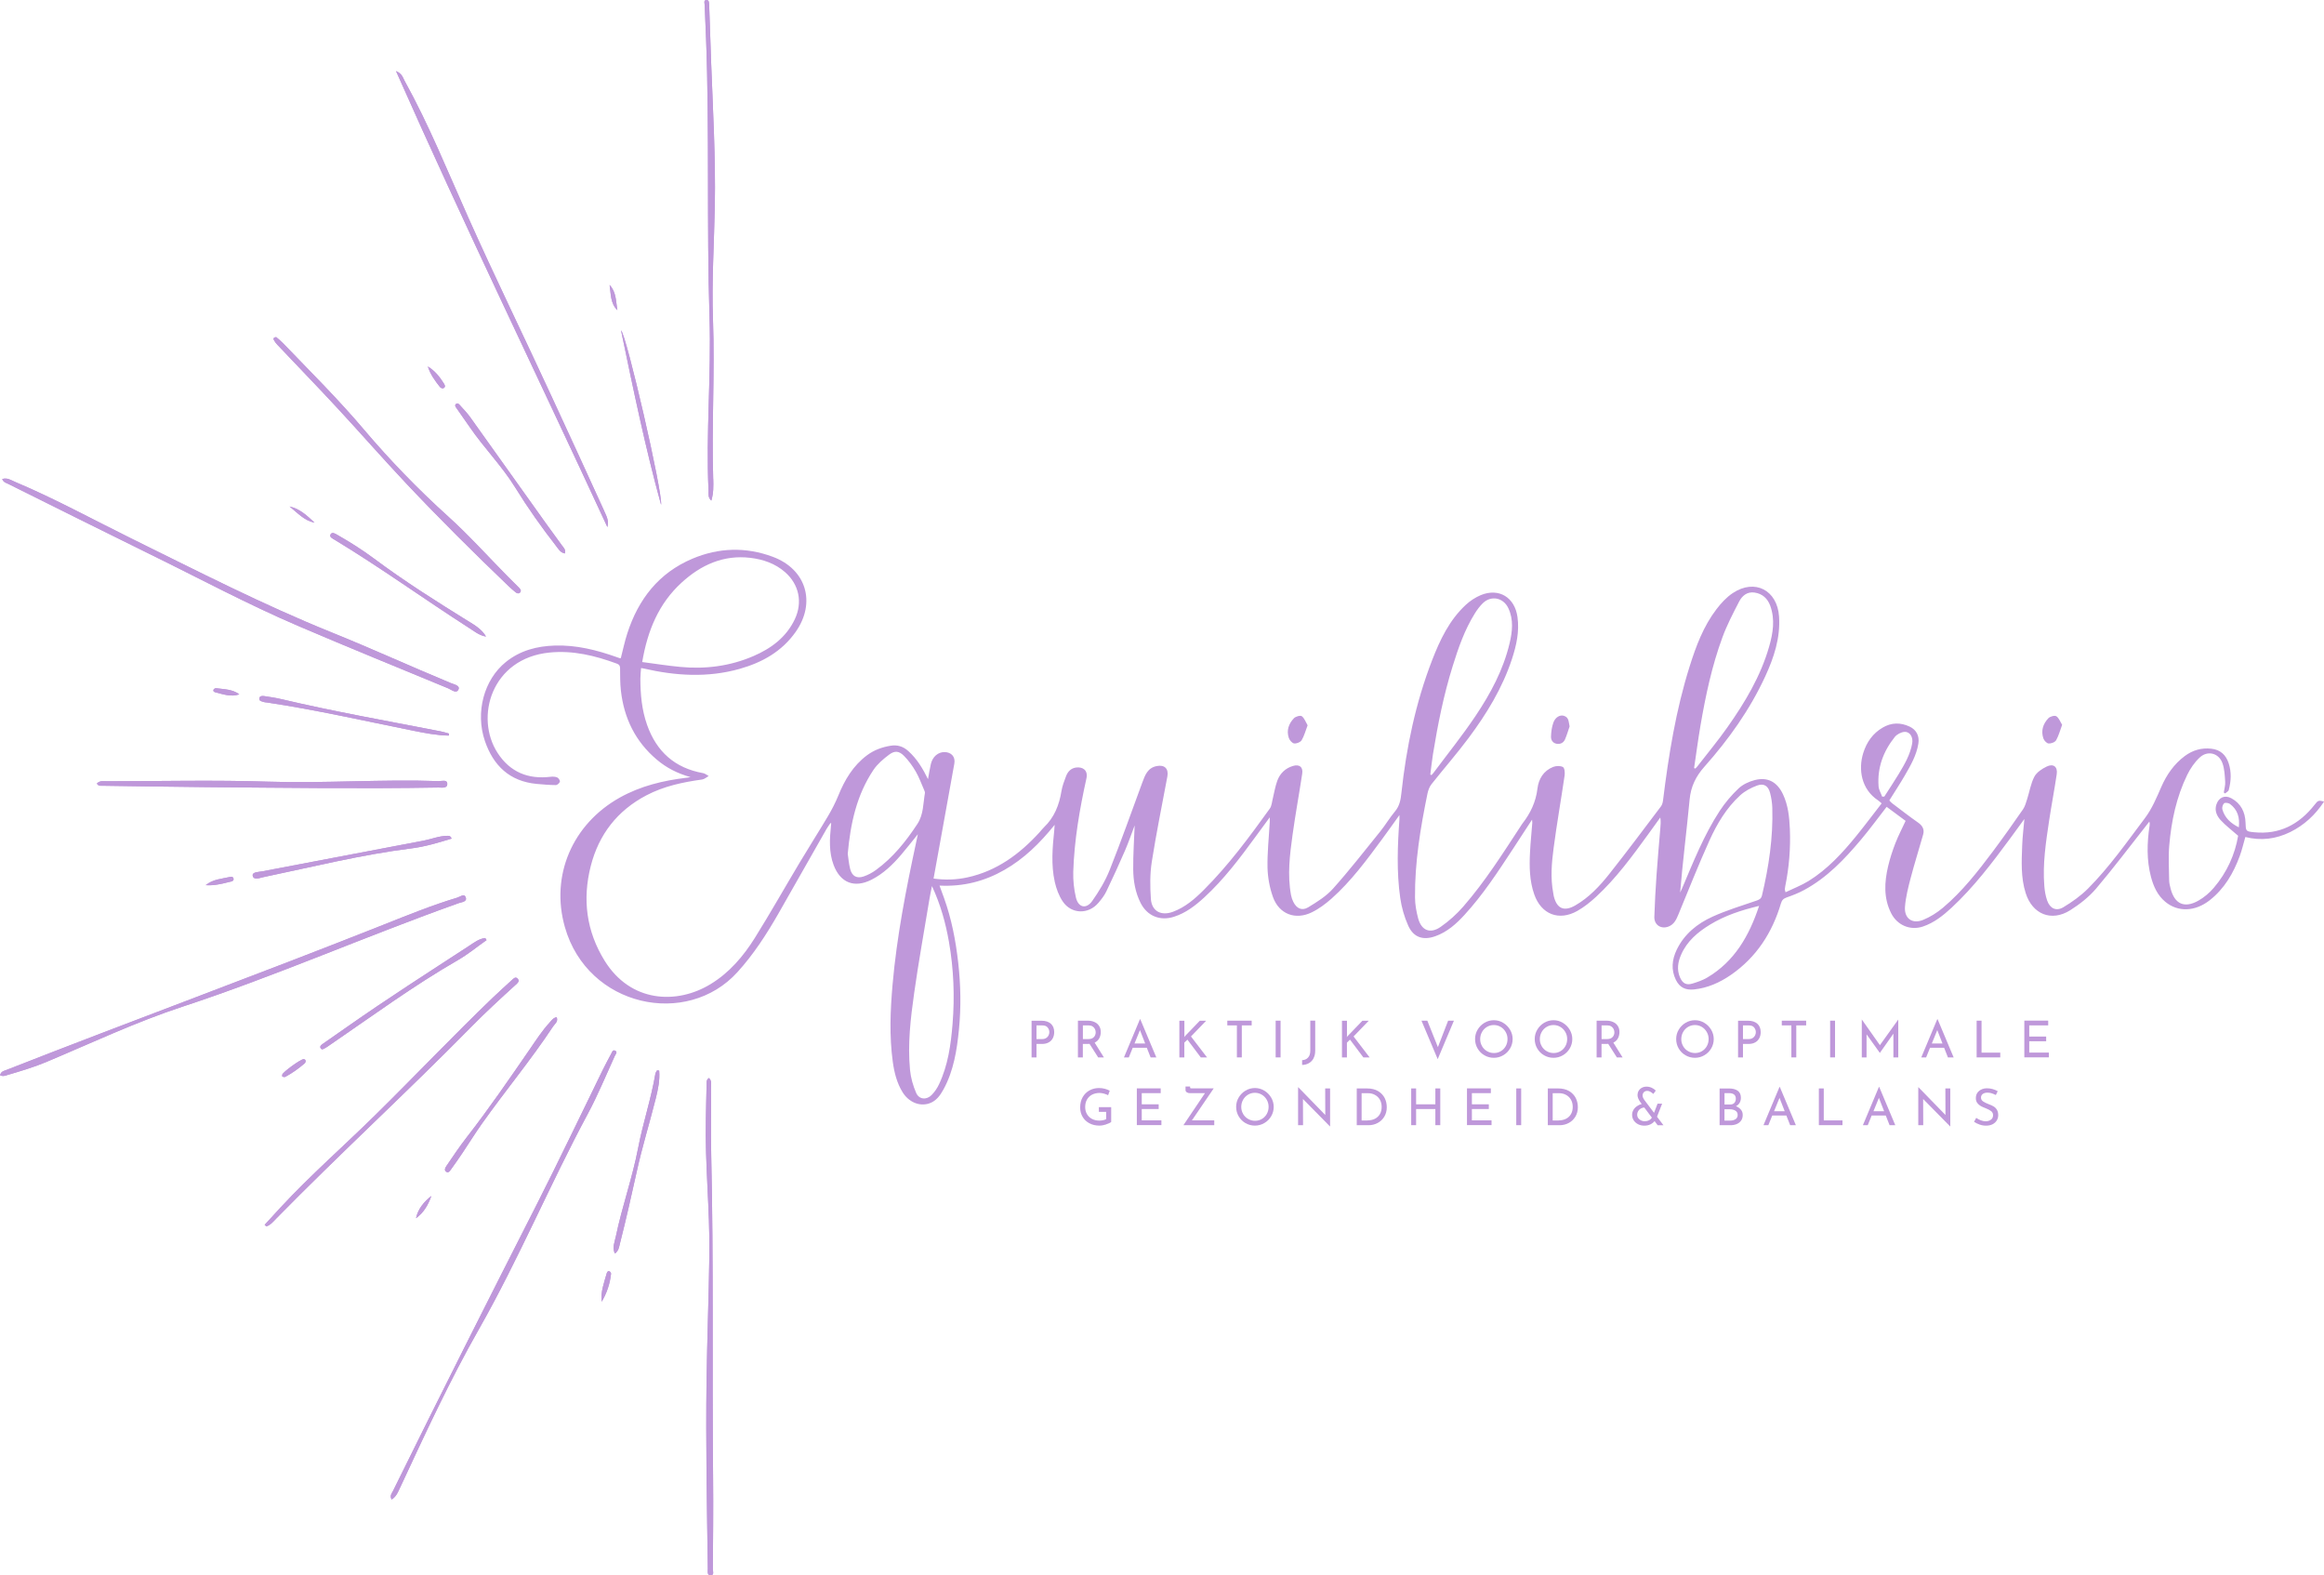 <svg xmlns="http://www.w3.org/2000/svg" id="Layer_1" data-name="Layer 1" viewBox="0 0 468.26 317.35"><defs><style>      .cls-1 {        fill: #bf98da;        stroke-width: 0px;      }    </style></defs><g><path class="cls-1" d="M186.98,156.97c.19-1.02.34-2.05.58-3.06.35-1.48,1.45-2.41,2.75-2.4,1.38.01,2.22.96,1.98,2.31-.93,5.21-1.88,10.41-2.82,15.62-.45,2.48-.9,4.97-1.37,7.55,2.34.33,4.61.25,6.85-.24,5.88-1.29,10.47-4.67,14.45-9.02.32-.35.6-.73.94-1.06,2.09-1.99,3.08-4.5,3.53-7.3.17-1.02.55-2.02.92-2.99.35-.92.97-1.62,2.04-1.76,1.26-.16,2.45.48,2.07,2.21-1.37,6.19-2.45,12.44-2.65,18.8-.05,1.73.14,3.52.54,5.2.49,2.02,2.08,2.37,3.28.68,1.37-1.94,2.63-4.03,3.51-6.23,2.32-5.83,4.41-11.74,6.58-17.63.55-1.48,1.06-2.95,2.89-3.32,1.59-.32,2.46.52,2.16,2.11-1.07,5.73-2.24,11.44-3.14,17.19-.38,2.44-.35,4.99-.18,7.46.17,2.48,2.07,3.47,4.43,2.6,2.47-.91,4.41-2.59,6.23-4.41,5.01-5,9.2-10.68,13.32-16.41.36-.51.4-1.26.56-1.9.31-1.24.5-2.52.94-3.71.54-1.45,1.61-2.49,3.13-2.95,1.32-.4,2.09.21,1.88,1.56-.62,4.1-1.37,8.18-1.94,12.28-.56,4.04-1.07,8.1-.31,12.18.09.46.24.92.45,1.34.65,1.33,1.73,1.88,2.98,1.13,1.8-1.09,3.67-2.25,5.05-3.8,3.3-3.69,6.35-7.61,9.47-11.47,1.06-1.31,1.92-2.79,3-4.07.93-1.11,1.15-2.37,1.29-3.72.99-9.15,2.85-18.11,6.18-26.72,1.59-4.11,3.47-8.08,6.77-11.15.87-.81,1.93-1.51,3.02-1.97,3.69-1.53,6.88.45,7.42,4.42.4,2.93-.22,5.71-1.12,8.45-1.92,5.84-5.09,11.02-8.73,15.9-2.38,3.19-5.01,6.19-7.48,9.31-.41.52-.67,1.23-.81,1.9-1.42,6.91-2.57,13.86-2.51,20.94.01,1.4.27,2.83.63,4.18.66,2.46,2.43,3.19,4.53,1.73,1.67-1.16,3.23-2.56,4.57-4.1,4.38-5.03,7.94-10.66,11.58-16.22.11-.17.21-.35.34-.51,1.62-2.08,2.7-4.35,3.02-7.02.23-1.96,1.23-3.61,3.17-4.38.59-.23,1.46-.26,1.97.03.33.19.42,1.14.33,1.71-.71,4.87-1.57,9.71-2.21,14.59-.4,3-.66,6.05-.08,9.08.04.2.06.4.1.6.61,2.54,2.07,3.19,4.33,1.9,2.77-1.59,4.93-3.9,6.88-6.36,3.54-4.47,6.95-9.04,10.39-13.59.24-.32.37-.79.42-1.2,1.13-9.14,2.59-18.22,5.37-27.03,1.28-4.06,2.77-8.06,5.39-11.49.93-1.22,2.02-2.41,3.28-3.25,4.44-2.97,8.99-.61,9.34,4.72.28,4.32-1.03,8.26-2.8,12.09-3.1,6.71-7.36,12.67-12.24,18.16-1.73,1.95-2.73,3.99-2.98,6.6-.59,6.24-1.39,12.45-1.91,18.75.14-.29.28-.59.41-.88,2.25-5.31,4.38-10.69,7.55-15.55,1.08-1.65,2.39-3.2,3.82-4.55.86-.81,2.1-1.38,3.27-1.68,2.61-.67,4.51.4,5.67,2.86,1.05,2.22,1.28,4.61,1.39,7,.16,3.89-.16,7.75-.94,11.57-.04.2-.07.4-.08.6,0,.09.05.19.15.57,1.59-.77,3.2-1.38,4.63-2.26,3.84-2.38,6.85-5.67,9.67-9.14,1.72-2.12,3.36-4.31,5.06-6.5-.28-.24-.46-.44-.68-.58-3.46-2.26-4.05-6.31-3.02-9.59.68-2.17,1.92-3.94,3.91-5.1,1.76-1.04,3.6-1.06,5.43-.2,1.38.65,2,1.91,1.76,3.42-.37,2.35-1.55,4.38-2.71,6.39-.98,1.69-2.06,3.33-3.14,5.06.16.17.32.39.52.54,1.75,1.32,3.48,2.67,5.28,3.93.89.63,1.3,1.37,1.01,2.41-.82,2.92-1.74,5.81-2.51,8.74-.5,1.91-1,3.86-1.15,5.82-.17,2.33,1.46,3.51,3.63,2.64,1.44-.58,2.83-1.46,4.02-2.46,3.9-3.28,7.02-7.29,10.06-11.34,2.08-2.78,4.09-5.62,6.07-8.48.42-.61.62-1.39.85-2.11.48-1.5.72-3.11,1.44-4.47.47-.89,1.54-1.59,2.5-2.05,1.33-.65,2.23.06,2.01,1.53-.46,3.1-1.05,6.18-1.52,9.28-.66,4.4-1.35,8.81-.98,13.29.08.97.24,1.95.56,2.87.56,1.62,1.81,2.25,3.27,1.38,1.77-1.06,3.51-2.3,4.97-3.76,4.3-4.32,7.79-9.31,11.45-14.17,1.47-1.95,2.36-4.13,3.32-6.32,1.07-2.44,2.56-4.6,4.74-6.22,1.58-1.17,3.36-1.69,5.33-1.47,1.82.2,2.94,1.23,3.5,2.93.59,1.79.49,3.6.02,5.39-.07.28-.49.47-.75.7-.08-.07-.17-.14-.25-.2.1-.72.33-1.44.28-2.15-.08-1.26-.13-2.58-.55-3.75-.74-2.06-2.99-2.63-4.59-1.14-1.03.96-1.89,2.22-2.51,3.49-2.18,4.48-3.2,9.3-3.62,14.24-.2,2.31-.05,4.65-.02,6.97,0,.57.15,1.14.29,1.69.8,3.12,2.78,4.04,5.6,2.44,1.15-.65,2.23-1.56,3.09-2.57,2.67-3.11,4.29-6.75,4.92-10.5-1.3-1.15-2.54-2.07-3.56-3.19-.73-.81-1.22-1.88-.83-3.08.47-1.45,1.69-2.01,3.02-1.29,1.92,1.04,2.79,2.77,2.86,4.91.06,1.72.03,1.77,1.73,1.94,5.09.52,9.04-1.56,12.14-5.48.75-.95.8-.99,1.96-.71-1.76,2.68-3.99,4.75-6.82,6.15-2.89,1.42-5.9,1.79-9.05,1-.38,1.31-.67,2.59-1.12,3.82-1.28,3.47-3.1,6.6-6.07,8.93-2.93,2.29-6.39,2.42-8.94.3-1.56-1.3-2.37-3.09-2.88-5.01-.9-3.42-.81-6.88-.28-10.35.03-.23.06-.46-.06-.79-.19.24-.37.48-.56.72-3.36,4.26-6.63,8.61-10.14,12.75-1.46,1.72-3.33,3.18-5.25,4.39-3.78,2.37-7.6.8-8.95-3.44-1.01-3.16-.83-6.41-.71-9.64.06-1.68.27-3.35.44-5.31-1.06,1.46-1.98,2.72-2.9,3.97-3.61,4.89-7.28,9.74-11.76,13.9-1.72,1.59-3.53,3.04-5.8,3.8-2.55.85-5.16-.27-6.38-2.68-1.56-3.08-1.36-6.28-.61-9.49.37-1.57.88-3.12,1.46-4.62.58-1.5,1.34-2.94,2.06-4.5-1.25-.93-2.54-1.88-3.82-2.83-1.75,2.25-3.38,4.49-5.16,6.6-3.31,3.94-6.85,7.66-11.45,10.15-1.12.61-2.32,1.08-3.53,1.5-.65.23-.97.55-1.16,1.2-1.75,5.91-4.94,10.85-10.07,14.4-2.25,1.55-4.69,2.65-7.45,2.94-1.7.17-2.89-.38-3.65-1.93-.99-2.03-.79-4.07.16-6.05,1.52-3.17,4.14-5.28,7.22-6.68,2.84-1.29,5.86-2.2,8.82-3.22.59-.2.99-.38,1.15-1.06,1.38-5.8,2.25-11.66,2.08-17.63-.03-1-.19-2.02-.44-2.99-.37-1.45-1.26-2.03-2.65-1.51-1.2.45-2.42,1.09-3.36,1.94-2.79,2.54-4.7,5.77-6.23,9.15-2.22,4.91-4.2,9.94-6.26,14.92-.42,1.02-.88,1.98-2,2.4-1.5.56-2.88-.35-2.83-1.97.09-2.8.25-5.6.44-8.39.22-3.13.5-6.25.76-9.38.06-.72.14-1.44,0-2.24-.82,1.13-1.63,2.27-2.45,3.4-3.22,4.43-6.45,8.85-10.49,12.58-1.16,1.07-2.42,2.08-3.79,2.85-3.7,2.08-7.25.68-8.66-3.32-.97-2.76-1.01-5.63-.86-8.5.1-1.99.31-3.97.46-5.95,0-.12-.02-.23-.05-.63-1.37,2.1-2.59,3.98-3.82,5.86-3.04,4.63-6.06,9.27-9.82,13.36-1.65,1.8-3.47,3.42-5.83,4.26-2.48.89-4.41.26-5.48-2.12-.79-1.76-1.34-3.69-1.61-5.59-.75-5.27-.54-10.57-.16-15.86.01-.19,0-.39,0-.83-1.24,1.73-2.34,3.29-3.47,4.82-3.13,4.24-6.25,8.49-10.21,12.01-1.2,1.06-2.53,2.06-3.97,2.76-3.3,1.62-6.59.38-7.83-3.07-.67-1.87-1.05-3.93-1.1-5.91-.06-3.06.28-6.12.45-9.19.01-.22,0-.44,0-.96-1.08,1.47-1.98,2.7-2.89,3.94-3.15,4.31-6.36,8.57-10.31,12.2-1.8,1.65-3.71,3.13-6.1,3.89-2.8.9-5.39-.15-6.72-2.78-1.07-2.12-1.47-4.44-1.49-6.77-.03-3.02.19-6.05.29-8.86-.58,1.53-1.2,3.35-1.96,5.11-1.19,2.75-2.44,5.48-3.74,8.18-.4.84-1,1.61-1.61,2.32-2,2.36-5.43,2.29-7.17-.27-.79-1.16-1.31-2.59-1.62-3.97-.76-3.43-.46-6.91-.1-10.38.03-.26.04-.53.08-1.1-3,3.73-6.19,6.84-10.13,9.09-3.99,2.28-8.28,3.39-13.07,3.15.34.93.64,1.72.92,2.52,1.51,4.21,2.35,8.57,2.85,13.01.51,4.48.59,8.96.15,13.44-.41,4.17-1.06,8.31-3.1,12.06-.69,1.26-1.52,2.43-2.98,2.88-1.96.6-4.06-.32-5.27-2.27-1.16-1.87-1.68-3.96-1.98-6.12-.72-5.22-.5-10.44-.04-15.66.85-9.62,2.7-19.08,4.73-28.51.11-.49.21-.98.36-1.7-1.23,1.52-2.29,2.88-3.41,4.19-1.7,1.98-3.57,3.78-5.94,4.98-3.44,1.73-6.26.64-7.62-2.96-.97-2.57-.81-5.23-.54-7.9.02-.16.03-.33.05-.49-.05-.03-.1-.05-.14-.08-.27.4-.56.78-.8,1.2-3.24,5.69-6.46,11.39-9.71,17.07-2.39,4.17-4.98,8.18-8.23,11.76-10.18,11.25-30.18,7.07-34.78-9.05-2.96-10.38,1.51-20.76,11.06-26.1,4.21-2.35,8.76-3.44,13.48-4,.16-.02.32-.05.78-.12-2.71-.76-4.9-1.91-6.82-3.54-4.32-3.65-6.6-8.37-7.22-13.93-.16-1.47-.15-2.96-.16-4.45,0-.52-.16-.77-.66-.95-4.38-1.61-8.83-2.7-13.55-2.23-11.72,1.15-15.13,13.07-10.45,20.25,2.49,3.82,6.12,5.32,10.63,4.78.45-.05.97-.04,1.37.13.27.12.6.63.53.87-.08.29-.54.68-.83.67-1.29-.01-2.59-.12-3.88-.24-5.41-.52-8.69-3.67-10.39-8.62-1.98-5.77-.2-12.38,4.22-15.94,2.88-2.32,6.26-3.2,9.9-3.31,4.33-.13,8.43.91,12.46,2.34.19.07.38.14.57.2.06.02.13,0,.23-.01.43-1.65.77-3.33,1.3-4.96,2.22-6.89,6.33-12.2,13.13-15.07,5.31-2.24,10.77-2.4,16.19-.38,6.75,2.51,8.76,9.23,4.61,15.13-2.78,3.95-6.74,6.16-11.26,7.44-6.47,1.83-12.95,1.42-19.42-.08-.1-.02-.2-.04-.47-.08-.05.71-.14,1.4-.14,2.09,0,3.19.28,6.33,1.35,9.36,1.91,5.4,5.6,8.7,11.28,9.72.4.07.75.38,1.13.58-.43.24-.84.63-1.29.7-3.9.54-7.72,1.34-11.23,3.18-5.87,3.07-9.61,7.88-11.24,14.26-1.71,6.72-.88,13.14,2.8,19.08,5.2,8.39,14.48,8.9,21.37,4.69,3.77-2.3,6.59-5.61,8.89-9.29,3.13-5.01,6.03-10.16,9.06-15.22,1.87-3.13,3.83-6.2,5.69-9.33.78-1.32,1.49-2.7,2.07-4.12,1.29-3.18,2.99-6.05,5.8-8.14,1.41-1.05,3.02-1.63,4.74-1.91,1.35-.22,2.52.13,3.55,1.06,1.78,1.59,2.95,3.57,4.01,5.73ZM129.4,133.37c2.57.34,5.09.74,7.63.98,5.09.49,10.05-.14,14.76-2.17,3.58-1.54,6.63-3.78,8.36-7.44,1.6-3.4.86-6.99-1.96-9.47-2-1.76-4.44-2.58-7.01-2.89-5.4-.64-9.94,1.42-13.83,4.98-4.64,4.23-6.89,9.72-7.95,16.01ZM187.78,178.52c-.21,1.04-.38,1.79-.5,2.55-1.04,6.31-2.19,12.62-3.08,18.95-.73,5.14-1.34,10.32-.84,15.53.15,1.57.61,3.18,1.24,4.63.59,1.34,2.09,1.46,3.12.41.6-.61,1.11-1.37,1.48-2.15,1.82-3.85,2.39-8,2.73-12.17.45-5.53.23-11.06-.73-16.54-.66-3.76-1.66-7.43-3.41-11.21ZM288.19,156.04c.08.03.17.07.25.1.15-.17.31-.33.44-.51,2.82-3.78,5.79-7.47,8.41-11.38,3.03-4.51,5.61-9.3,6.88-14.67.56-2.36.82-4.74-.24-7.03-1-2.17-3.49-2.67-5.17-1.02-.62.61-1.15,1.33-1.61,2.07-2.05,3.29-3.31,6.92-4.45,10.59-1.81,5.8-3,11.74-3.97,17.72-.22,1.37-.36,2.75-.54,4.13ZM341.36,154.74c.08.03.16.06.23.09.16-.16.33-.32.46-.5,2-2.59,4.1-5.11,5.98-7.78,3.55-5.03,6.71-10.29,8.43-16.28.78-2.72,1.23-5.48.22-8.25-.54-1.46-1.58-2.42-3.17-2.65-1.5-.21-2.5.67-3.1,1.83-1.22,2.36-2.46,4.73-3.37,7.22-2.11,5.74-3.38,11.72-4.41,17.73-.49,2.85-.86,5.72-1.29,8.58ZM170.81,172c.14.92.22,2.04.5,3.1.38,1.42,1.32,1.93,2.7,1.47.88-.3,1.74-.76,2.49-1.31,3.43-2.5,6.04-5.76,8.35-9.28,1.24-1.89,1.15-4.11,1.51-6.21.03-.18-.06-.4-.14-.58-.56-1.27-1.02-2.58-1.71-3.77-.65-1.12-1.44-2.21-2.35-3.13-1-1.02-1.87-1.11-3-.27-1.17.88-2.35,1.87-3.16,3.07-3.38,5.04-4.64,10.77-5.19,16.92ZM354.43,182.5c-3.63.87-6.9,1.95-9.89,3.78-2.46,1.5-4.61,3.31-5.8,6.02-.66,1.49-.92,3.03-.24,4.6.52,1.2,1.26,1.62,2.49,1.25,1.03-.31,2.07-.67,2.99-1.21,5.48-3.24,8.44-8.35,10.46-14.44ZM379.25,160.49c.14,0,.28-.02.42-.02.96-1.5,1.96-2.99,2.88-4.51,1.17-1.94,2.32-3.89,2.73-6.17.23-1.26-.43-2.42-1.55-2.35-.68.05-1.52.49-1.95,1.02-2.31,2.89-3.55,6.19-3.27,9.94.05.71.48,1.4.73,2.1ZM451.1,166.68c.22-2.02-.27-3.59-1.79-4.72-.29-.21-.97-.31-1.17-.14-.28.25-.46.86-.36,1.23.48,1.68,1.64,2.79,3.32,3.62Z"></path><path class="cls-1" d="M263.47,146.11c-.43,1.14-.69,2.16-1.21,3.02-.24.4-1.03.7-1.51.64-.41-.06-.91-.65-1.07-1.11-.51-1.51-.01-2.88,1.03-3.97.34-.35,1.29-.62,1.58-.41.53.39.78,1.16,1.17,1.82Z"></path><path class="cls-1" d="M415.5,146.01c-.43,1.17-.7,2.22-1.22,3.12-.23.4-1.01.69-1.51.65-.38-.03-.9-.58-1.05-1.01-.53-1.54-.07-2.95,1-4.08.34-.35,1.26-.61,1.6-.4.53.33.78,1.09,1.18,1.73Z"></path><path class="cls-1" d="M316.26,146.33c-.3.88-.56,1.78-.93,2.63-.3.67-.9,1-1.66.88-.81-.13-1.18-.77-1.16-1.45.03-.95.16-1.95.48-2.83.39-1.08,1.33-1.59,2.1-1.36,1.07.32.95,1.25,1.17,2.14Z"></path></g><g><path class="cls-1" d="M124.39,62.49c-.3-1.77-.2-3.65-1.56-5.08.27,1.78.13,3.68,1.56,5.08ZM83.82,245.42c1.56-1.11,2.46-2.7,3.1-4.49-1.48,1.17-2.68,2.56-3.1,4.49ZM58.34,102.04c1.58,1.23,2.91,2.84,5.03,3.24-1.49-1.38-2.95-2.8-5.03-3.24ZM43.54,138.64c-.16-.02-.44.14-.51.29-.15.32.14.49.39.55,1.57.39,3.12.97,4.8.4-1.41-1.06-3.09-1.01-4.69-1.24ZM46.45,177.62c.29-.07.67-.17.61-.6-.04-.31-.31-.44-.59-.38-1.72.4-3.55.46-5.02,1.68,1.73.14,3.37-.31,5.01-.71ZM88.61,77.92c.21.26.55.43.85.22.34-.24.15-.59-.01-.86-.84-1.37-1.84-2.59-3.25-3.46.5,1.58,1.43,2.86,2.41,4.1ZM56.87,216.48c-.04.14-.02.4.04.42.18.06.43.11.59.03,1.38-.74,2.65-1.65,3.83-2.67.22-.19.33-.45.19-.72-.06-.11-.25-.14-.31-.18-.63,0-4.2,2.6-4.34,3.12ZM123.12,256.61c.02-.16-.16-.42-.3-.49-.32-.14-.5.13-.57.39-.52,1.87-1.25,3.7-1.02,5.73,1.04-1.74,1.67-3.62,1.89-5.63ZM125.13,66.55c2.46,11.76,4.86,23.54,8.07,35.14.36-2.41-7.02-34.39-8.07-35.14ZM90.47,147.78c-.56-.15-1.11-.33-1.67-.44-10.74-2.1-21.52-3.99-32.18-6.51-1.1-.26-2.21-.42-3.33-.59-.41-.06-.98-.09-1.04.46-.07.56.52.59.91.73.2.07.42.06.64.09,9.87,1.48,19.6,3.7,29.39,5.67,2.37.48,4.79.95,7.23,1,.02-.14.04-.28.06-.42ZM94.46,125.21c-6.49-4.03-12.95-8.09-19.08-12.67-2.33-1.74-4.79-3.29-7.31-4.73-.45-.26-1.12-.72-1.44-.2-.37.59.41.89.83,1.15,9.2,5.57,17.92,11.88,26.97,17.69,1.1.7,2.13,1.57,3.5,1.79-.83-1.44-2.17-2.23-3.47-3.04ZM113.27,109.94c-1.06-1.49-2.16-2.96-3.23-4.45-5.1-7.14-10.18-14.3-15.29-21.43-.59-.83-1.31-1.57-1.99-2.33-.23-.25-.52-.69-.92-.31-.29.28.01.61.18.86.85,1.24,1.74,2.47,2.59,3.71,2.89,4.23,6.53,7.88,9.23,12.26,2.52,4.08,5.29,8,8.24,11.78.45.58.82,1.28,1.72,1.47.24-.78-.24-1.15-.53-1.57ZM132.4,215.62c-.12.23-.31.46-.35.7-.85,5.05-2.51,9.92-3.47,14.94-1.16,6.04-3.25,11.84-4.5,17.85-.22,1.07-.76,2.2-.19,3.43.8-.57.84-1.35,1.03-2.06,1.22-4.8,2.31-9.63,3.38-14.47,1.08-4.94,2.59-9.78,3.82-14.69.46-1.83.86-3.72.7-5.63-.13-.02-.27-.05-.4-.07ZM110.78,205.96c-1.51,1.63-2.71,3.49-3.96,5.31-4.16,6.04-8.3,12.09-12.81,17.88-1.42,1.83-2.71,3.76-4.02,5.68-.25.37-.6.94-.03,1.26.46.26.75-.29.99-.62.79-1.09,1.56-2.2,2.31-3.32,1.29-1.93,2.51-3.9,3.85-5.79,4.67-6.6,9.87-12.82,14.33-19.58.36-.54,1.08-.97.72-1.86-.67.11-1,.62-1.39,1.04ZM90.19,168.38c-1.69,0-3.25.67-4.88.98-10.81,2.06-21.62,4.1-32.43,6.17-.74.14-2.12.12-1.96.9.2.96,1.45.42,2.22.26,9.88-2.06,19.67-4.52,29.71-5.77,2.75-.34,5.42-1.14,8.15-1.98-.27-.61-.56-.56-.81-.56ZM97.76,188.97c-1.25.14-2.23.92-3.23,1.57-8.21,5.35-16.47,10.63-24.49,16.26-1.67,1.18-3.36,2.33-5.03,3.51-.29.2-.68.5-.36.92.26.34.59.04.86-.09.24-.12.46-.28.68-.43,8.62-5.89,17.04-12.09,26.11-17.31,2.01-1.16,3.83-2.67,5.74-4.01l-.27-.42ZM53.67,247.07c.85-.29,1.4-.98,1.99-1.59,12.88-13.12,26.44-25.54,39.33-38.65,2.87-2.92,5.89-5.69,8.92-8.45.34-.31.86-.7.41-1.21-.46-.51-.87-.02-1.22.3-1.27,1.16-2.55,2.32-3.8,3.51-8.09,7.77-15.8,15.91-23.8,23.77-6.3,6.19-12.96,12.02-18.98,18.51-1.07,1.15-2.13,2.32-3.2,3.49.12.11.23.21.35.32ZM55.16,68.46c.19.37.46.72.75,1.02,4.04,4.27,8.13,8.48,12.12,12.79,4.65,5.02,9.16,10.18,13.85,15.16,6.65,7.05,13.54,13.89,20.54,20.6.47.45.95.87,1.46,1.28.25.2.6.36.87.09.36-.35.13-.69-.15-.98-.76-.76-1.54-1.51-2.29-2.28-4.01-4.06-7.84-8.33-12.07-12.15-6.05-5.47-11.7-11.3-16.97-17.52-5.13-6.06-10.76-11.63-16.25-17.34-.44-.46-.95-.86-1.37-1.22-.49.03-.62.3-.49.55ZM20.4,158.29c7.04.09,14.09.22,21.13.28,15.6.13,31.2.35,46.79.08.69-.01,1.83.25,1.8-.76-.03-.91-1.13-.51-1.76-.53-11.45-.41-22.9.48-34.36.11-10.8-.35-21.62-.09-32.44-.08-.67,0-1.41-.2-2.05.46.25.43.56.45.89.45ZM80.63,299.66c5.01-10.77,9.98-21.54,15.86-31.88,8.03-14.13,14.3-29.17,21.99-43.48,2.01-3.75,3.63-7.71,5.4-11.59.15-.32.66-.81,0-1.07-.44-.18-.58.36-.75.68-.56,1.05-1.12,2.09-1.65,3.16-4.42,9.01-8.73,18.09-13.27,27.04-9.78,19.25-19.52,38.51-29.05,57.89-.23.46-.67.89-.25,1.68.97-.62,1.31-1.56,1.7-2.41ZM142.37,218.63c-.07,2.21-.09,4.43-.14,6.64-.22,9.19.82,18.35.7,27.54-.12,8.48-.45,16.96-.57,25.44-.17,12.59.08,25.18.26,37.76,0,.51-.19,1.31.52,1.34.84.03.49-.81.49-1.26.04-6.05.11-12.11.05-18.16-.21-21.77.12-43.55-.38-65.32-.1-4.48,0-8.97-.04-13.46,0-.66.21-1.42-.42-1.98-.58.36-.45.95-.47,1.45ZM143.7,96.5c-.33-10.7.34-21.4-.04-32.11-.28-7.67.23-15.35.37-23.02.17-9.57-.38-19.13-.74-28.68-.15-3.89-.26-7.78-.4-11.67-.01-.42-.01-1.04-.54-1.02-.63.02-.38.67-.36,1.04.07,2.22.19,4.43.27,6.64.72,18.75.1,37.51.7,56.26.37,11.62-.74,23.24-.2,34.86.03.67-.17,1.39.56,2.05.46-1.5.43-2.93.39-4.35ZM121.79,103.04c-3.55-7.8-7.14-15.59-10.74-23.37-5.51-11.95-11.3-23.77-16.67-35.79-4.14-9.25-7.92-18.68-12.84-27.56-.36-.65-.51-1.5-1.75-2,13.77,31.1,28.47,61.34,42.59,91.86.35-1.2-.16-2.18-.6-3.13ZM1.35,216.61c2.68-.79,5.36-1.57,7.94-2.65,9.12-3.83,18.1-8.08,27.48-11.16,18.85-6.2,37.01-14.23,55.69-20.87.57-.2,1.72-.25,1.37-1.18-.31-.82-1.13-.08-1.68.08-5.1,1.53-10.03,3.54-14.97,5.5-25.17,9.99-50.6,19.3-75.81,29.19-.51.2-1.18.28-1.36,1.1.52.26.93.12,1.35,0ZM.45,96.5c1.01-.32,1.76.23,2.52.55,8.09,3.4,15.79,7.63,23.65,11.51,13.22,6.51,26.33,13.24,40.02,18.77,8.12,3.27,16.1,6.93,24.2,10.28.63.26,1.89.49,1.54,1.28-.43.95-1.41.05-2.08-.22-10.09-4.17-20.2-8.28-30.24-12.58-10.19-4.36-19.97-9.61-29.92-14.48-9.52-4.67-18.99-9.41-28.49-14.13-.42-.21-.93-.29-1.21-.97Z"></path><path class="cls-1" d="M124.39,62.49c-.3-1.77-.2-3.65-1.56-5.08.27,1.78.13,3.68,1.56,5.08ZM83.82,245.42c1.56-1.11,2.46-2.7,3.1-4.49-1.48,1.17-2.68,2.56-3.1,4.49ZM58.34,102.04c1.58,1.23,2.91,2.84,5.03,3.24-1.49-1.38-2.95-2.8-5.03-3.24ZM43.54,138.64c-.16-.02-.44.14-.51.29-.15.32.14.49.39.55,1.57.39,3.12.97,4.8.4-1.41-1.06-3.09-1.01-4.69-1.24ZM46.45,177.62c.29-.07.67-.17.61-.6-.04-.31-.31-.44-.59-.38-1.72.4-3.55.46-5.02,1.68,1.73.14,3.37-.31,5.01-.71ZM88.61,77.92c.21.26.55.43.85.22.34-.24.15-.59-.01-.86-.84-1.37-1.84-2.59-3.25-3.46.5,1.58,1.43,2.86,2.41,4.1ZM56.87,216.48c-.04.14-.02.4.04.42.18.06.43.11.59.03,1.38-.74,2.65-1.65,3.83-2.67.22-.19.33-.45.19-.72-.06-.11-.25-.14-.31-.18-.63,0-4.2,2.6-4.34,3.12ZM123.12,256.61c.02-.16-.16-.42-.3-.49-.32-.14-.5.13-.57.39-.52,1.87-1.25,3.7-1.02,5.73,1.04-1.74,1.67-3.62,1.89-5.63ZM125.13,66.55c2.46,11.76,4.86,23.54,8.07,35.14.36-2.41-7.02-34.39-8.07-35.14ZM90.47,147.78c-.56-.15-1.11-.33-1.67-.44-10.74-2.1-21.52-3.99-32.18-6.51-1.1-.26-2.21-.42-3.33-.59-.41-.06-.98-.09-1.04.46-.07.56.52.59.91.73.2.07.42.06.64.09,9.87,1.48,19.6,3.7,29.39,5.67,2.37.48,4.79.95,7.23,1,.02-.14.04-.28.06-.42ZM94.46,125.21c-6.49-4.03-12.95-8.09-19.08-12.67-2.33-1.74-4.79-3.29-7.31-4.73-.45-.26-1.12-.72-1.44-.2-.37.59.41.89.83,1.15,9.2,5.57,17.92,11.88,26.97,17.69,1.1.7,2.13,1.57,3.5,1.79-.83-1.44-2.17-2.23-3.47-3.04ZM113.27,109.94c-1.06-1.49-2.16-2.96-3.23-4.45-5.1-7.14-10.18-14.3-15.29-21.43-.59-.83-1.31-1.57-1.99-2.33-.23-.25-.52-.69-.92-.31-.29.28.01.61.18.86.85,1.24,1.74,2.47,2.59,3.71,2.89,4.23,6.53,7.88,9.23,12.26,2.52,4.08,5.29,8,8.24,11.78.45.58.82,1.28,1.72,1.47.24-.78-.24-1.15-.53-1.57ZM132.4,215.62c-.12.23-.31.46-.35.7-.85,5.05-2.51,9.92-3.47,14.94-1.16,6.04-3.25,11.84-4.5,17.85-.22,1.07-.76,2.2-.19,3.43.8-.57.84-1.35,1.03-2.06,1.22-4.8,2.31-9.63,3.38-14.47,1.08-4.94,2.59-9.78,3.82-14.69.46-1.83.86-3.72.7-5.63-.13-.02-.27-.05-.4-.07ZM110.78,205.96c-1.51,1.63-2.71,3.49-3.96,5.31-4.16,6.04-8.3,12.09-12.81,17.88-1.42,1.83-2.71,3.76-4.02,5.68-.25.37-.6.94-.03,1.26.46.26.75-.29.99-.62.79-1.09,1.56-2.2,2.31-3.32,1.29-1.93,2.51-3.9,3.85-5.79,4.67-6.6,9.87-12.82,14.33-19.58.36-.54,1.08-.97.72-1.86-.67.11-1,.62-1.39,1.04ZM90.19,168.38c-1.69,0-3.25.67-4.88.98-10.81,2.06-21.62,4.1-32.43,6.17-.74.14-2.12.12-1.96.9.2.96,1.45.42,2.22.26,9.88-2.06,19.67-4.52,29.71-5.77,2.75-.34,5.42-1.14,8.15-1.98-.27-.61-.56-.56-.81-.56ZM97.76,188.97c-1.25.14-2.23.92-3.23,1.57-8.21,5.35-16.47,10.63-24.49,16.26-1.67,1.18-3.36,2.33-5.03,3.51-.29.2-.68.5-.36.92.26.34.59.04.86-.09.24-.12.46-.28.68-.43,8.62-5.89,17.04-12.09,26.11-17.31,2.01-1.16,3.83-2.67,5.74-4.01l-.27-.42ZM53.67,247.07c.85-.29,1.4-.98,1.99-1.59,12.88-13.12,26.44-25.54,39.33-38.65,2.87-2.92,5.89-5.69,8.92-8.45.34-.31.86-.7.41-1.21-.46-.51-.87-.02-1.22.3-1.27,1.16-2.55,2.32-3.8,3.51-8.09,7.77-15.8,15.91-23.8,23.77-6.3,6.19-12.96,12.02-18.98,18.51-1.07,1.15-2.13,2.32-3.2,3.49.12.11.23.21.35.32ZM55.16,68.46c.19.37.46.72.75,1.02,4.04,4.27,8.13,8.48,12.12,12.79,4.65,5.02,9.16,10.18,13.85,15.16,6.65,7.05,13.54,13.89,20.54,20.6.47.45.95.87,1.46,1.28.25.2.6.36.87.09.36-.35.13-.69-.15-.98-.76-.76-1.54-1.51-2.29-2.28-4.01-4.06-7.84-8.33-12.07-12.15-6.05-5.47-11.7-11.3-16.97-17.52-5.13-6.06-10.76-11.63-16.25-17.34-.44-.46-.95-.86-1.37-1.22-.49.03-.62.3-.49.55ZM20.4,158.29c7.04.09,14.09.22,21.13.28,15.6.13,31.2.35,46.79.08.69-.01,1.83.25,1.8-.76-.03-.91-1.13-.51-1.76-.53-11.45-.41-22.9.48-34.36.11-10.8-.35-21.62-.09-32.44-.08-.67,0-1.41-.2-2.05.46.25.43.56.45.89.45ZM80.63,299.66c5.01-10.77,9.98-21.54,15.86-31.88,8.03-14.13,14.3-29.17,21.99-43.48,2.01-3.75,3.63-7.71,5.4-11.59.15-.32.66-.81,0-1.07-.44-.18-.58.36-.75.68-.56,1.05-1.12,2.09-1.65,3.16-4.42,9.01-8.73,18.09-13.27,27.04-9.78,19.25-19.52,38.51-29.05,57.89-.23.46-.67.89-.25,1.68.97-.62,1.31-1.56,1.7-2.41ZM142.37,218.63c-.07,2.21-.09,4.43-.14,6.64-.22,9.19.82,18.35.7,27.54-.12,8.48-.45,16.96-.57,25.44-.17,12.59.08,25.18.26,37.76,0,.51-.19,1.31.52,1.34.84.03.49-.81.49-1.26.04-6.05.11-12.11.05-18.16-.21-21.77.12-43.55-.38-65.32-.1-4.48,0-8.97-.04-13.46,0-.66.21-1.42-.42-1.98-.58.36-.45.95-.47,1.45ZM143.7,96.5c-.33-10.7.34-21.4-.04-32.11-.28-7.67.23-15.35.37-23.02.17-9.57-.38-19.13-.74-28.68-.15-3.89-.26-7.78-.4-11.67-.01-.42-.01-1.04-.54-1.02-.63.02-.38.67-.36,1.04.07,2.22.19,4.43.27,6.64.72,18.75.1,37.51.7,56.26.37,11.62-.74,23.24-.2,34.86.03.67-.17,1.39.56,2.05.46-1.5.43-2.93.39-4.35ZM121.79,103.04c-3.55-7.8-7.14-15.59-10.74-23.37-5.51-11.95-11.3-23.77-16.67-35.79-4.14-9.25-7.92-18.68-12.84-27.56-.36-.65-.51-1.5-1.75-2,13.77,31.1,28.47,61.34,42.59,91.86.35-1.2-.16-2.18-.6-3.13ZM1.35,216.61c2.68-.79,5.36-1.57,7.94-2.65,9.12-3.83,18.1-8.08,27.48-11.16,18.85-6.2,37.01-14.23,55.69-20.87.57-.2,1.72-.25,1.37-1.18-.31-.82-1.13-.08-1.68.08-5.1,1.53-10.03,3.54-14.97,5.5-25.17,9.99-50.6,19.3-75.81,29.19-.51.2-1.18.28-1.36,1.1.52.26.93.12,1.35,0ZM.45,96.5c1.01-.32,1.76.23,2.52.55,8.09,3.4,15.79,7.63,23.65,11.51,13.22,6.51,26.33,13.24,40.02,18.77,8.12,3.27,16.1,6.93,24.2,10.28.63.26,1.89.49,1.54,1.28-.43.95-1.41.05-2.08-.22-10.09-4.17-20.2-8.28-30.24-12.58-10.19-4.36-19.97-9.61-29.92-14.48-9.52-4.67-18.99-9.41-28.49-14.13-.42-.21-.93-.29-1.21-.97Z"></path></g><path class="cls-1" d="M211.73,206.23c.45.4.68.97.68,1.69,0,.42-.08.81-.25,1.17-.17.36-.44.66-.81.88s-.84.34-1.41.34h-1.1v2.72h-.99v-7.4h1.99c.81,0,1.43.2,1.89.6ZM210.81,209.11c.22-.15.38-.33.48-.55s.14-.42.14-.63c0-.35-.12-.67-.35-.95s-.59-.41-1.09-.41h-1.15v2.76h1.1c.35,0,.64-.07.87-.23Z"></path><path class="cls-1" d="M221.27,213.02l-1.74-2.73c-.05,0-.14.01-.25.01h-1.1v2.72h-.99v-7.4h1.98c.5,0,.96.09,1.35.27.4.18.71.44.93.78.23.34.34.76.34,1.24,0,.46-.1.88-.3,1.26-.2.38-.51.67-.93.87l1.86,2.98h-1.16ZM220.42,208.92c.24-.28.35-.6.35-.96,0-.22-.05-.43-.15-.65-.1-.21-.26-.39-.47-.53-.22-.14-.49-.21-.81-.21h-1.15v2.76h1.07c.53,0,.92-.14,1.15-.42Z"></path><path class="cls-1" d="M231.08,211.08h-2.85l-.79,1.95h-.98l3.23-7.71h.06l3.24,7.71h-1.15l-.77-1.95ZM230.74,210.22l-1.05-2.7-1.1,2.7h2.15Z"></path><path class="cls-1" d="M238.6,208.97l.12-.19,3.03-3.15h1.28l-3.06,3.17,3.24,4.23h-1.26l-2.7-3.59-.62.6v2.99s-1,0-1,0v-7.4h1.01v2.98l-.03.37Z"></path><path class="cls-1" d="M252.2,205.62v.95h-1.99v6.45h-.99v-6.45h-1.93v-.95h4.91Z"></path><path class="cls-1" d="M258.02,205.62v7.4h-.99v-7.4h.99Z"></path><path class="cls-1" d="M264.67,213.2c-.23.43-.54.75-.94.98-.4.23-.85.35-1.37.36v-.96c.51-.03.91-.2,1.2-.53.3-.32.45-.79.45-1.41v-6.03h.99v6.06c0,.59-.11,1.09-.34,1.52Z"></path><path class="cls-1" d="M271.36,208.97l.12-.19,3.03-3.15h1.28l-3.06,3.17,3.24,4.23h-1.26l-2.7-3.59-.62.6v2.99s-1,0-1,0v-7.4h1.01v2.98l-.03.37Z"></path><path class="cls-1" d="M292.95,205.62l-3.27,7.75-3.27-7.75h1.18l2.13,5.33,2.06-5.33h1.17Z"></path><path class="cls-1" d="M297.72,207.44c.34-.58.8-1.04,1.38-1.39.58-.34,1.21-.52,1.89-.52s1.3.17,1.88.52c.58.34,1.04.81,1.39,1.39.34.58.52,1.21.52,1.88s-.17,1.31-.51,1.89c-.34.58-.8,1.04-1.39,1.38-.58.34-1.21.51-1.89.51s-1.31-.17-1.89-.5c-.58-.33-1.04-.79-1.38-1.37-.34-.58-.51-1.21-.51-1.91s.17-1.3.51-1.88ZM298.6,210.74c.25.43.58.77,1.01,1.02.43.25.89.38,1.4.38s.97-.12,1.39-.37c.42-.25.75-.59.99-1.02s.36-.91.36-1.42-.12-.99-.37-1.42c-.25-.44-.58-.78-1-1.03-.42-.25-.89-.38-1.39-.38s-.97.13-1.39.38c-.42.26-.76.6-1,1.04-.24.44-.36.91-.36,1.42s.12.97.37,1.4Z"></path><path class="cls-1" d="M309.74,207.44c.34-.58.8-1.04,1.38-1.39.58-.34,1.21-.52,1.89-.52s1.3.17,1.88.52c.58.34,1.04.81,1.39,1.39.34.58.52,1.21.52,1.88s-.17,1.31-.51,1.89c-.34.58-.8,1.04-1.39,1.38-.58.34-1.21.51-1.89.51s-1.31-.17-1.89-.5c-.58-.33-1.04-.79-1.38-1.37-.34-.58-.51-1.21-.51-1.91s.17-1.3.51-1.88ZM310.62,210.74c.25.43.58.77,1.01,1.02.43.25.89.38,1.4.38s.97-.12,1.39-.37c.42-.25.75-.59.99-1.02s.36-.91.36-1.42-.12-.99-.37-1.42c-.25-.44-.58-.78-1-1.03-.42-.25-.89-.38-1.39-.38s-.97.13-1.39.38c-.42.26-.76.6-1,1.04-.24.44-.36.91-.36,1.42s.12.97.37,1.4Z"></path><path class="cls-1" d="M325.78,213.02l-1.74-2.73c-.05,0-.14.01-.25.01h-1.1v2.72h-.99v-7.4h1.98c.5,0,.96.09,1.35.27.4.18.71.44.93.78.23.34.34.76.34,1.24,0,.46-.1.88-.3,1.26-.2.38-.51.67-.93.87l1.86,2.98h-1.16ZM324.93,208.92c.24-.28.35-.6.35-.96,0-.22-.05-.43-.15-.65-.1-.21-.26-.39-.47-.53-.22-.14-.49-.21-.81-.21h-1.15v2.76h1.07c.53,0,.92-.14,1.15-.42Z"></path><path class="cls-1" d="M338.24,207.44c.34-.58.8-1.04,1.38-1.39.58-.34,1.21-.52,1.89-.52s1.3.17,1.88.52c.58.34,1.04.81,1.39,1.39.34.58.52,1.21.52,1.88s-.17,1.31-.51,1.89c-.34.58-.8,1.04-1.39,1.38-.58.34-1.21.51-1.89.51s-1.31-.17-1.89-.5c-.58-.33-1.04-.79-1.38-1.37-.34-.58-.51-1.21-.51-1.91s.17-1.3.51-1.88ZM339.12,210.74c.25.43.58.77,1.01,1.02.43.25.89.38,1.4.38s.97-.12,1.39-.37c.42-.25.75-.59.99-1.02s.36-.91.36-1.42-.12-.99-.37-1.42c-.25-.44-.58-.78-1-1.03-.42-.25-.89-.38-1.39-.38s-.97.13-1.39.38c-.42.26-.76.6-1,1.04-.24.44-.36.91-.36,1.42s.12.97.37,1.4Z"></path><path class="cls-1" d="M354.08,206.23c.45.4.68.97.68,1.69,0,.42-.08.81-.25,1.17-.17.36-.44.66-.81.88s-.84.34-1.41.34h-1.1v2.72h-.99v-7.4h1.99c.81,0,1.43.2,1.89.6ZM353.16,209.11c.22-.15.38-.33.48-.55s.14-.42.14-.63c0-.35-.12-.67-.35-.95s-.59-.41-1.09-.41h-1.15v2.76h1.1c.35,0,.64-.07.87-.23Z"></path><path class="cls-1" d="M363.92,205.62v.95h-1.99v6.45h-.99v-6.45h-1.93v-.95h4.91Z"></path><path class="cls-1" d="M369.74,205.62v7.4h-.99v-7.4h.99Z"></path><path class="cls-1" d="M382.48,205.39v7.64h-.98v-4.79l-2.72,3.86h-.02l-2.67-3.73v4.66h-.96v-7.64h.01l3.64,5.16,3.7-5.16h.01Z"></path><path class="cls-1" d="M391.73,211.08h-2.85l-.79,1.95h-.98l3.23-7.71h.06l3.24,7.71h-1.15l-.77-1.95ZM391.39,210.22l-1.05-2.7-1.1,2.7h2.15Z"></path><path class="cls-1" d="M399.26,205.62v6.44h3.77v.96h-4.76v-7.4h.99Z"></path><path class="cls-1" d="M412.69,205.62v.95h-3.82v2.25h3.41v.95h-3.41v2.28h3.96v.96h-4.95v-7.4h4.81Z"></path><path class="cls-1" d="M222.86,226.53c-.48.15-.93.23-1.34.23-.77,0-1.45-.16-2.04-.48-.59-.32-1.04-.75-1.36-1.31-.32-.55-.48-1.17-.48-1.86,0-.81.17-1.5.51-2.09.34-.59.8-1.04,1.38-1.36.58-.31,1.21-.47,1.9-.47.42,0,.81.05,1.18.15s.7.23.99.39l-.33.91c-.22-.12-.49-.23-.82-.32-.33-.09-.63-.14-.9-.14-.57,0-1.08.12-1.52.35-.44.23-.78.56-1.02.99-.24.43-.36.93-.36,1.5,0,.53.12,1.01.36,1.42.24.42.58.74,1.01.97.44.23.93.34,1.49.34.26,0,.51-.03.76-.08.25-.05.45-.12.61-.22v-1.46h-1.47v-.95h2.48v2.99c-.23.18-.58.34-1.06.49Z"></path><path class="cls-1" d="M233.87,219.27v.95h-3.82v2.25h3.41v.95h-3.41v2.28h3.96v.96h-4.95v-7.4h4.81Z"></path><path class="cls-1" d="M244.66,225.71v.96h-6.21l1.74-2.59c1.39-2.09,2.26-3.37,2.6-3.86h-3.08c-.22,0-.41-.06-.58-.17-.17-.11-.26-.26-.26-.46v-.7h.92v.13c0,.11.02.18.06.2.04.02.13.04.27.04h4.43l-4.39,6.44h4.5Z"></path><path class="cls-1" d="M249.58,221.1c.34-.58.8-1.04,1.38-1.39.58-.34,1.21-.52,1.89-.52s1.3.17,1.88.52c.58.34,1.04.81,1.39,1.39.34.58.52,1.21.52,1.88s-.17,1.31-.51,1.89c-.34.58-.8,1.04-1.39,1.38-.58.34-1.21.51-1.89.51s-1.31-.17-1.89-.5c-.58-.33-1.04-.79-1.38-1.37-.34-.58-.51-1.21-.51-1.91s.17-1.3.51-1.88ZM250.46,224.39c.25.43.58.77,1.01,1.02.43.25.89.38,1.4.38s.97-.12,1.39-.37c.42-.25.75-.59.99-1.02s.36-.91.36-1.42-.12-.99-.37-1.42c-.25-.44-.58-.78-1-1.03-.42-.25-.89-.38-1.39-.38s-.97.13-1.39.38c-.42.26-.76.6-1,1.04-.24.44-.36.91-.36,1.42s.12.97.37,1.4Z"></path><path class="cls-1" d="M268,219.27v7.65h-.03l-5.44-5.52.02,5.27h-1v-7.63h.05l5.43,5.58-.02-5.35h.99Z"></path><path class="cls-1" d="M273.37,219.27h2.03c.92,0,1.68.18,2.29.55.6.37,1.04.84,1.32,1.41s.41,1.19.41,1.83c0,.72-.17,1.35-.5,1.9-.33.55-.78.97-1.34,1.27s-1.17.45-1.82.45h-2.39v-7.4ZM275.56,225.71c.55,0,1.03-.11,1.46-.32.43-.22.77-.53,1.01-.94.24-.41.36-.9.36-1.46s-.13-1.08-.38-1.49c-.25-.42-.59-.73-1.01-.95-.42-.22-.87-.32-1.36-.32h-1.29v5.49h1.2Z"></path><path class="cls-1" d="M290.2,226.67h-.99v-3.25h-3.88v3.25h-.99v-7.4h.99v3.2h3.88v-3.2h.99v7.4Z"></path><path class="cls-1" d="M300.39,219.27v.95h-3.82v2.25h3.41v.95h-3.41v2.28h3.96v.96h-4.95v-7.4h4.81Z"></path><path class="cls-1" d="M306.5,219.27v7.4h-.99v-7.4h.99Z"></path><path class="cls-1" d="M311.87,219.27h2.03c.92,0,1.68.18,2.29.55.6.37,1.04.84,1.32,1.41s.41,1.19.41,1.83c0,.72-.17,1.35-.5,1.9-.33.55-.78.97-1.34,1.27s-1.17.45-1.82.45h-2.39v-7.4ZM314.06,225.71c.55,0,1.03-.11,1.46-.32.43-.22.77-.53,1.01-.94.24-.41.36-.9.36-1.46s-.13-1.08-.38-1.49c-.25-.42-.59-.73-1.01-.95-.42-.22-.87-.32-1.36-.32h-1.29v5.49h1.2Z"></path><path class="cls-1" d="M333.99,226.67l-.61-.82c-.22.28-.51.5-.86.67-.36.17-.77.25-1.22.25s-.88-.1-1.25-.29c-.37-.19-.66-.45-.88-.78-.21-.33-.32-.7-.32-1.12,0-.35.09-.67.26-.97.17-.3.41-.55.71-.76.3-.21.62-.36.97-.45l-.33-.43c-.35-.51-.52-.97-.52-1.37,0-.29.07-.57.22-.83s.36-.47.63-.62c.28-.16.6-.24.97-.24s.73.08,1.05.23c.32.15.6.34.81.57l-.49.67c-.46-.42-.87-.62-1.22-.62-.29,0-.52.09-.69.27-.17.18-.26.4-.26.66,0,.25.11.54.34.88l1.97,2.61.71-1.84h.92l-1.03,2.63,1.3,1.72h-1.16ZM332.27,225.69c.24-.13.43-.31.57-.53l-1.54-2.05c-.25.01-.48.09-.7.21-.22.13-.4.3-.53.52s-.2.45-.2.7c0,.39.15.71.45.96.3.25.66.38,1.09.38.33,0,.62-.07.87-.2Z"></path><path class="cls-1" d="M350.77,223.54c.25.3.37.66.37,1.06,0,.47-.11.86-.34,1.17-.23.31-.53.54-.9.69-.37.15-.78.22-1.22.22h-2.2v-7.4h1.91c.76,0,1.34.16,1.76.47.42.31.62.78.62,1.4,0,.39-.09.73-.26,1.02-.17.29-.42.52-.74.68.42.16.76.4,1,.7ZM347.47,222.51h1.13c.38,0,.67-.11.86-.33.19-.22.29-.5.29-.84,0-.38-.12-.66-.35-.84-.23-.18-.56-.28-.97-.28h-.96v2.28ZM349.7,225.46c.28-.19.42-.48.42-.85s-.15-.68-.46-.86-.67-.28-1.1-.28h-1.1v2.28h1.17c.43,0,.78-.1,1.06-.29Z"></path><path class="cls-1" d="M359.94,224.73h-2.85l-.79,1.95h-.98l3.23-7.71h.06l3.24,7.71h-1.15l-.77-1.95ZM359.6,223.87l-1.05-2.7-1.1,2.7h2.15Z"></path><path class="cls-1" d="M367.47,219.27v6.44h3.77v.96h-4.76v-7.4h.99Z"></path><path class="cls-1" d="M379.97,224.73h-2.85l-.79,1.95h-.98l3.23-7.71h.06l3.24,7.71h-1.15l-.77-1.95ZM379.63,223.87l-1.05-2.7-1.1,2.7h2.15Z"></path><path class="cls-1" d="M392.96,219.27v7.65h-.03l-5.44-5.52.02,5.27h-1v-7.63h.05l5.43,5.58-.02-5.35h.99Z"></path><path class="cls-1" d="M401.31,220.25c-.3-.09-.58-.13-.85-.13-.4,0-.72.09-.96.27-.24.18-.35.43-.35.74s.14.56.41.75.67.39,1.18.58c.38.14.7.28.97.45.26.16.48.38.65.67.17.28.26.64.26,1.08,0,.4-.1.75-.3,1.07-.2.32-.48.57-.84.76-.37.18-.79.28-1.29.28-.46,0-.9-.07-1.32-.22-.42-.15-.8-.33-1.12-.56l.44-.79c.25.19.56.35.91.49s.69.2.99.2c.4,0,.74-.1,1.04-.31.3-.2.45-.51.45-.91,0-.34-.12-.61-.37-.81-.25-.2-.6-.39-1.05-.57-.42-.16-.76-.31-1.04-.46-.28-.15-.51-.36-.71-.62-.2-.26-.3-.59-.3-.99,0-.58.2-1.05.61-1.41.41-.36.93-.55,1.58-.57.8,0,1.54.2,2.22.59l-.38.77c-.27-.14-.55-.26-.85-.35Z"></path></svg>